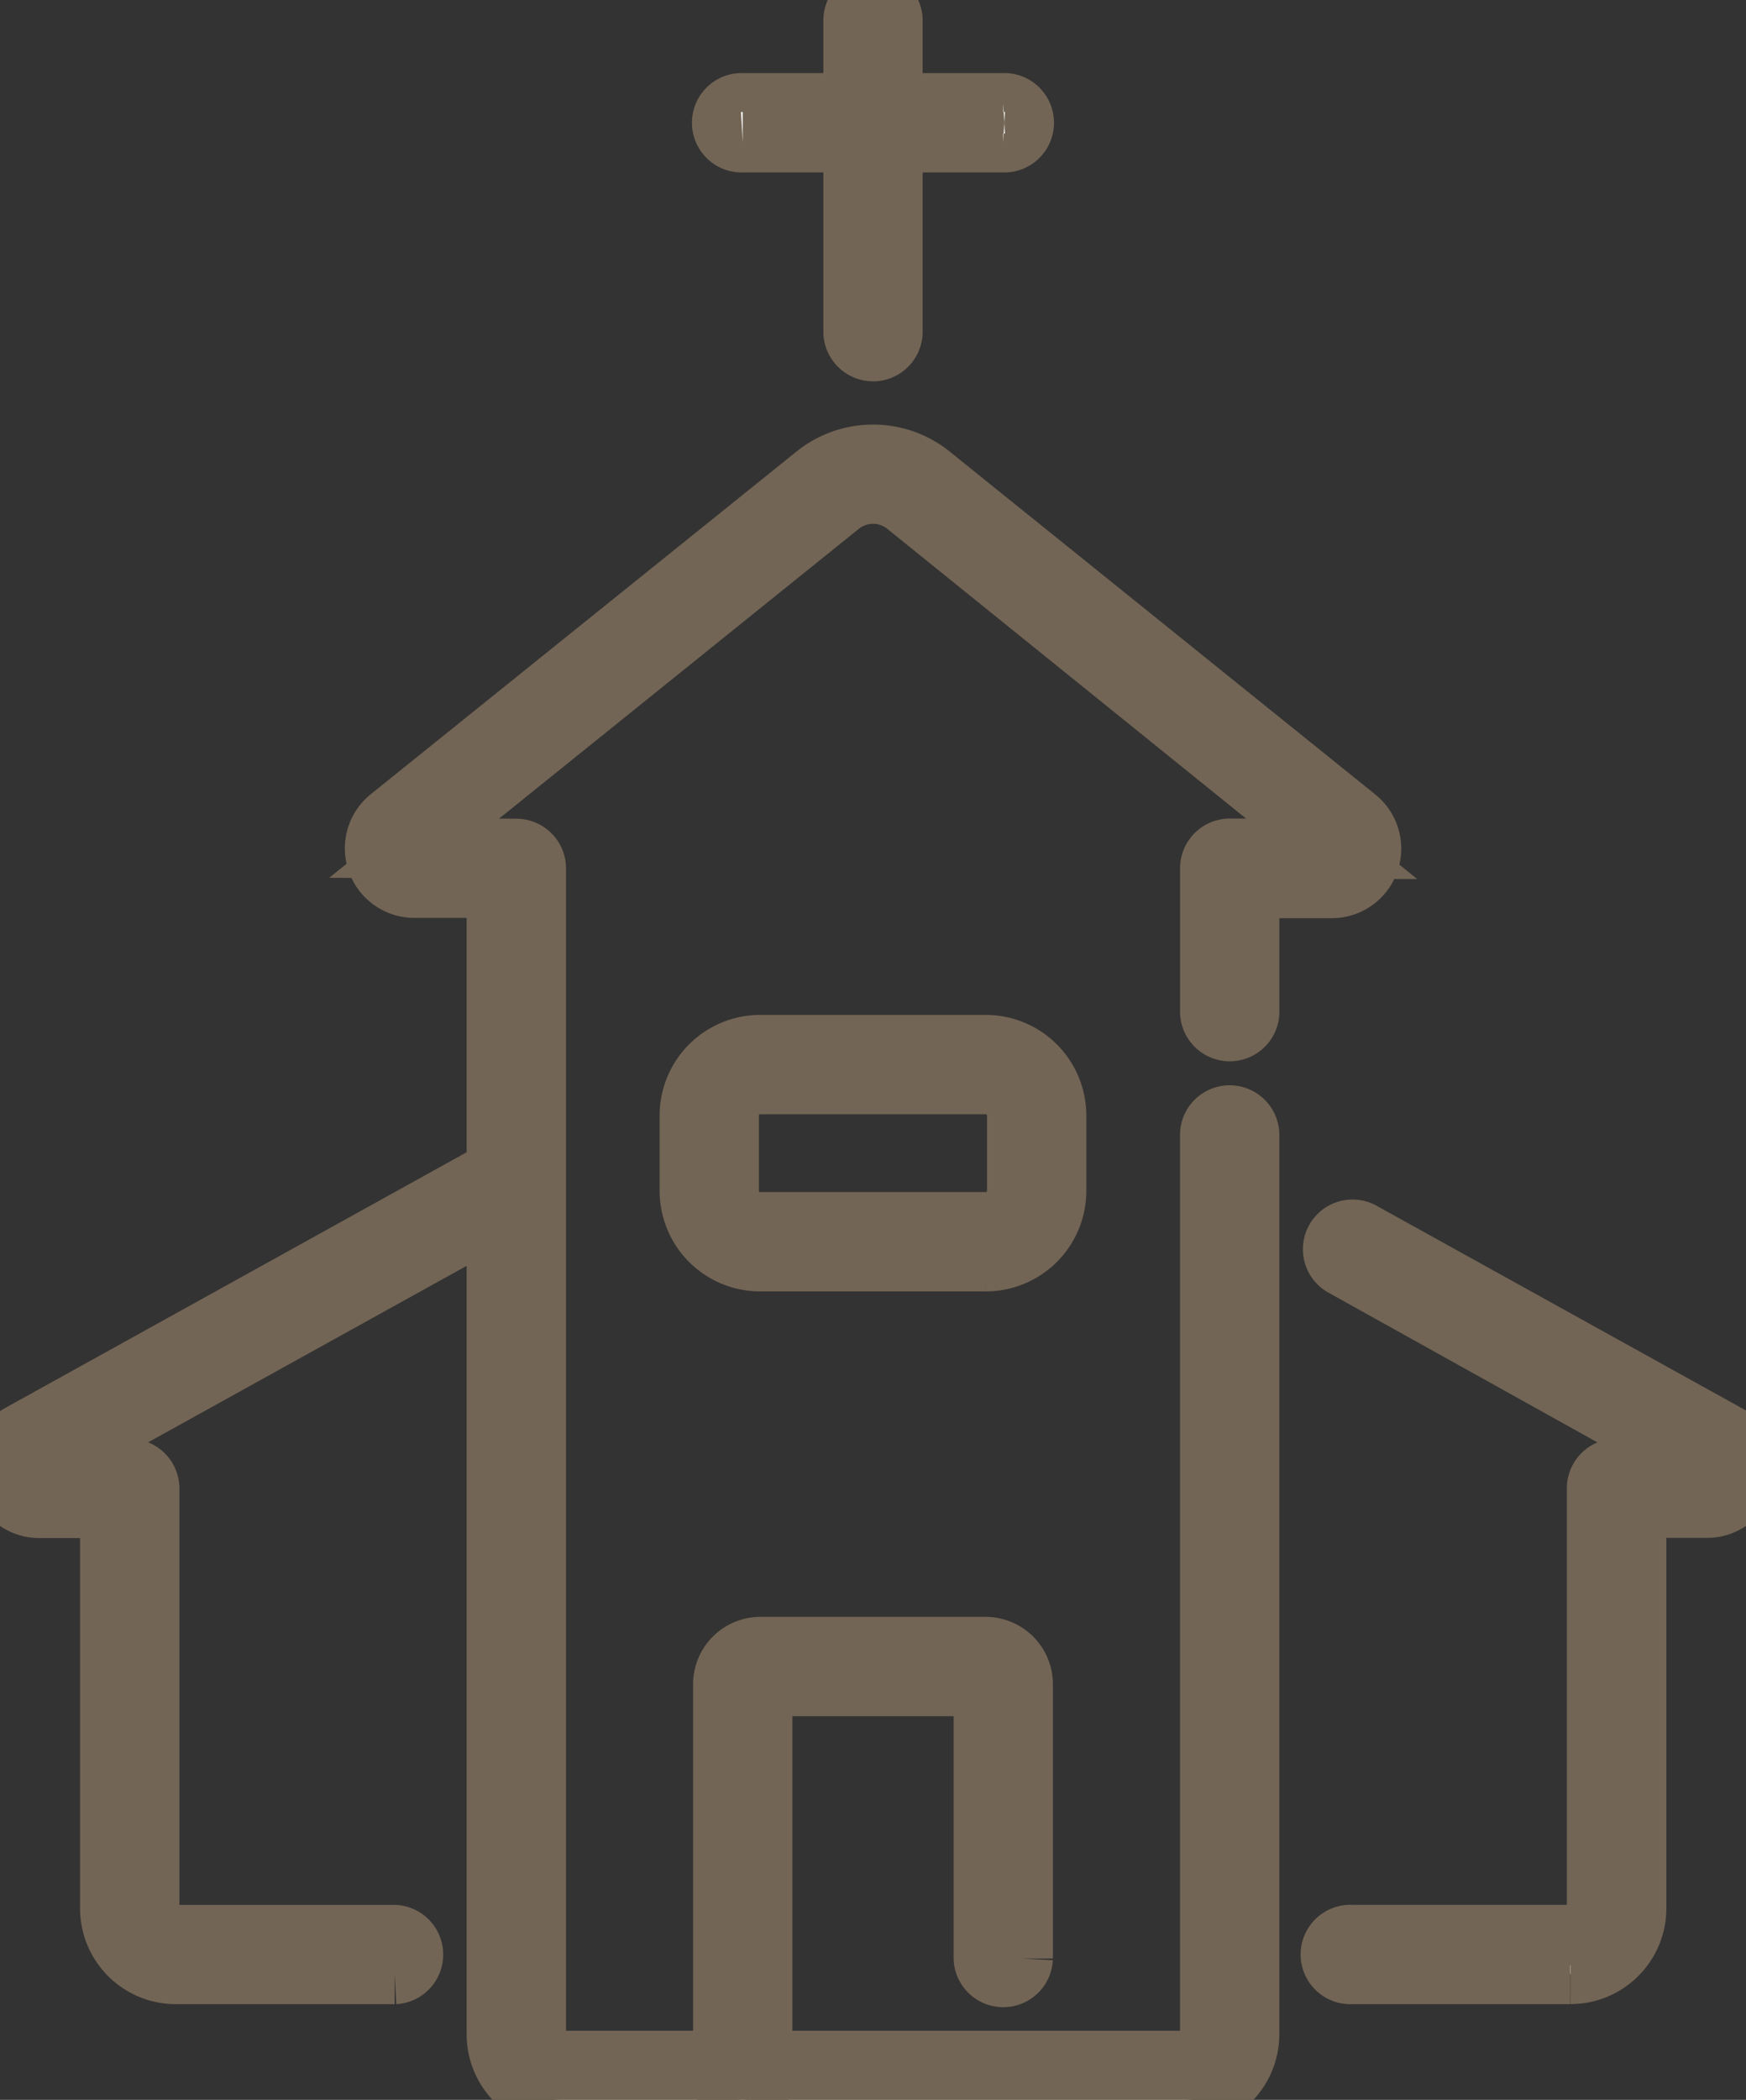 <?xml version="1.0" encoding="UTF-8"?> <svg xmlns="http://www.w3.org/2000/svg" xmlns:xlink="http://www.w3.org/1999/xlink" id="Group_6229" data-name="Group 6229" width="28.897" height="34.732" viewBox="0 0 28.897 34.732"><rect x="0" y="0" width="28.897" height="34.732" fill="#333333" stroke="none"/><defs><clipPath id="clip-path"><rect id="Rectangle_1491" data-name="Rectangle 1491" width="28.897" height="34.732" fill="#fff" stroke="#736555" stroke-width="1"></rect></clipPath></defs><g id="Group_6228" data-name="Group 6228" clip-path="url(#clip-path)"><path id="Path_11254" data-name="Path 11254" d="M6.531,196.355H2.908a1.085,1.085,0,0,1-1.083-1.083v-6.626H.651a.65.65,0,0,1-.315-1.219l8.054-4.46a.322.322,0,0,1,.311.563l-8.054,4.46,1.5.014a.322.322,0,0,1,.322.322v6.947a.441.441,0,0,0,.44.44H6.531a.322.322,0,0,1,0,.643" transform="translate(0 -163.706)" fill="#fff" stroke="#736555" stroke-width="1"></path><path id="Path_11255" data-name="Path 11255" d="M213.752,205.846h-3.624a.322.322,0,1,1,0-.643h3.624a.442.442,0,0,0,.442-.442v-6.947a.322.322,0,0,1,.322-.322h1.5l-6.038-3.359a.322.322,0,0,1,.311-.563l6.041,3.346a.65.65,0,0,1-.315,1.218h-1.174v6.626a1.086,1.086,0,0,1-1.085,1.085" transform="translate(-187.762 -173.197)" fill="#fff" stroke="#736555" stroke-width="1"></path><path id="Path_11256" data-name="Path 11256" d="M134.781,5.808a.322.322,0,0,1-.322-.322V.323a.322.322,0,0,1,.643,0V5.487a.322.322,0,0,1-.322.322" transform="translate(-120.332 -0.001)" fill="#fff" stroke="#736555" stroke-width="1"></path><path id="Path_11257" data-name="Path 11257" d="M118.572,16.91h-4.312a.322.322,0,1,1,0-.643h4.312a.322.322,0,1,1,0,.643" transform="translate(-101.968 -14.558)" fill="#fff" stroke="#736555" stroke-width="1"></path><path id="Path_11258" data-name="Path 11258" d="M72.467,98.777H62.185A1.085,1.085,0,0,1,61.1,97.694V78.727H59.736a.65.65,0,0,1-.408-1.157L66.377,71.9a1.523,1.523,0,0,1,1.9,0l7.048,5.675a.65.65,0,0,1-.408,1.157H73.551v2.063a.322.322,0,0,1-.643,0V78.406a.322.322,0,0,1,.322-.322h1.686L67.872,72.4a.876.876,0,0,0-1.092,0l-7.048,5.674,1.691.013a.322.322,0,0,1,.322.322V97.694a.441.441,0,0,0,.44.44H72.467a.441.441,0,0,0,.44-.44V82.8a.322.322,0,0,1,.643,0V97.694a1.085,1.085,0,0,1-1.083,1.083" transform="translate(-52.877 -64.045)" fill="#fff" stroke="#736555" stroke-width="1"></path><path id="Path_11259" data-name="Path 11259" d="M114.261,266.789a.322.322,0,0,1-.322-.322v-6.552a.615.615,0,0,1,.615-.615h3.726a.615.615,0,0,1,.614.615v4.537a.322.322,0,0,1-.643,0v-4.509h-3.669v6.523a.322.322,0,0,1-.322.322" transform="translate(-101.968 -232.057)" fill="#fff" stroke="#736555" stroke-width="1"></path><path id="Path_11260" data-name="Path 11260" d="M113.57,168.1h-3.737a1.164,1.164,0,0,1-1.163-1.162V165.69a1.164,1.164,0,0,1,1.163-1.163h3.737a1.164,1.164,0,0,1,1.162,1.163v1.248a1.164,1.164,0,0,1-1.162,1.162m-3.737-2.93a.52.52,0,0,0-.52.52v1.248a.52.52,0,0,0,.52.519h3.737a.52.52,0,0,0,.519-.519V165.69a.52.52,0,0,0-.519-.52Z" transform="translate(-97.253 -147.24)" fill="#fff" stroke="#736555" stroke-width="1"></path></g></svg> 